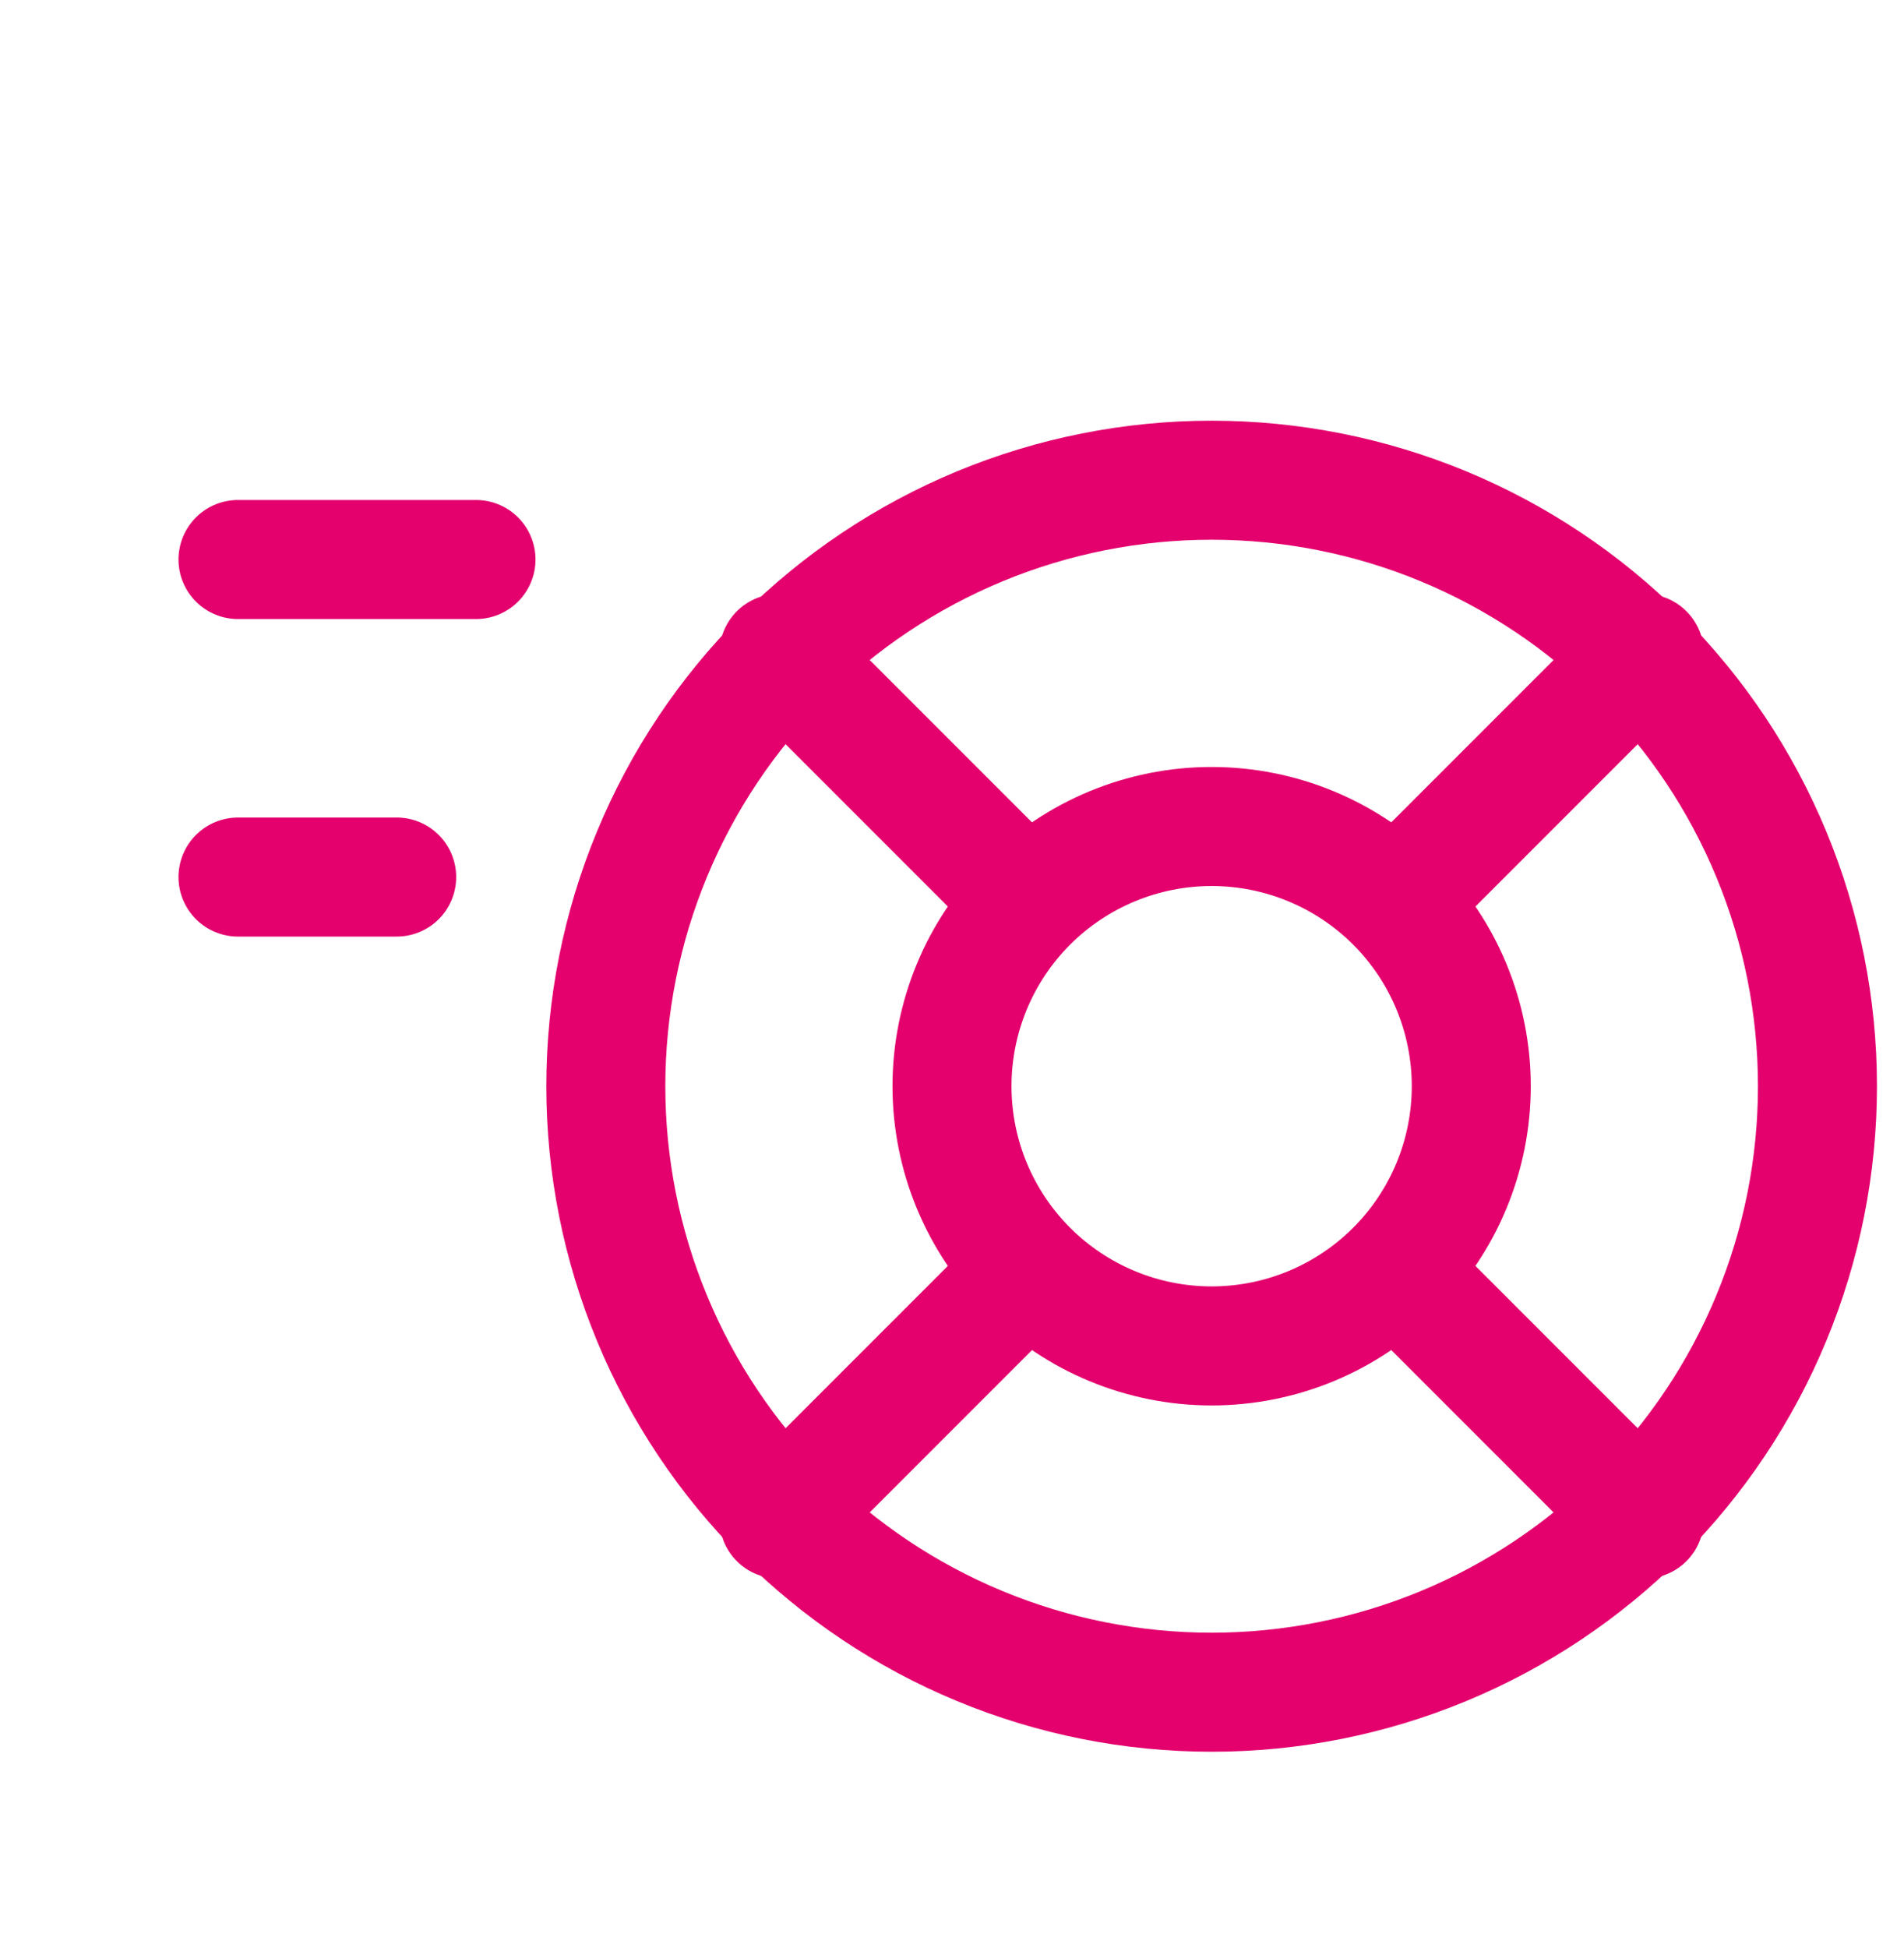<?xml version="1.0" encoding="UTF-8"?>
<svg xmlns="http://www.w3.org/2000/svg" width="44" height="45" viewBox="0 0 44 45" fill="none">
  <g clip-path="url(#clip0_7836_16868)">
    <g clip-path="url(#clip1_7836_16868)">
      <path d="M22 25.094C22 26.685 22.632 28.211 23.757 29.336C24.883 30.462 26.409 31.094 28 31.094C29.591 31.094 31.117 30.462 32.243 29.336C33.368 28.211 34 26.685 34 25.094C34 23.503 33.368 21.976 32.243 20.851C31.117 19.726 29.591 19.094 28 19.094C26.409 19.094 24.883 19.726 23.757 20.851C22.632 21.976 22 23.503 22 25.094Z" stroke="#E4006D" stroke-width="2.75" stroke-linecap="round" stroke-linejoin="round"></path>
      <path d="M14 25.094C14 26.932 14.362 28.753 15.066 30.451C15.769 32.15 16.8 33.693 18.101 34.993C19.401 36.293 20.944 37.325 22.642 38.028C24.341 38.732 26.162 39.094 28 39.094C29.838 39.094 31.659 38.732 33.358 38.028C35.056 37.325 36.599 36.293 37.9 34.993C39.2 33.693 40.231 32.15 40.934 30.451C41.638 28.753 42 26.932 42 25.094C42 23.255 41.638 21.435 40.934 19.736C40.231 18.038 39.2 16.494 37.9 15.194C36.599 13.894 35.056 12.863 33.358 12.159C31.659 11.456 29.838 11.094 28 11.094C26.162 11.094 24.341 11.456 22.642 12.159C20.944 12.863 19.401 13.894 18.101 15.194C16.8 16.494 15.769 18.038 15.066 19.736C14.362 21.435 14 23.255 14 25.094Z" stroke="#E4006D" stroke-width="2.75" stroke-linecap="round" stroke-linejoin="round"></path>
      <path d="M33 30.094L38 35.094" stroke="#E4006D" stroke-width="2.75" stroke-linecap="round" stroke-linejoin="round"></path>
      <path d="M23 30.094L18 35.094" stroke="#E4006D" stroke-width="2.75" stroke-linecap="round" stroke-linejoin="round"></path>
      <path d="M18 15.094L23 20.094" stroke="#E4006D" stroke-width="2.75" stroke-linecap="round" stroke-linejoin="round"></path>
      <path d="M38 15.094L33 20.094" stroke="#E4006D" stroke-width="2.75" stroke-linecap="round" stroke-linejoin="round"></path>
      <path d="M5.5 12.926H11" stroke="#E4006D" stroke-width="2.75" stroke-linecap="round" stroke-linejoin="round"></path>
      <path d="M5.5 20.262H9.167" stroke="#E4006D" stroke-width="2.75" stroke-linecap="round" stroke-linejoin="round"></path>
    </g>
  </g>
  <defs>
    <clipPath id="clip0_7836_16868">
      <rect width="44" height="44" fill="white" transform="translate(0 0.094)"></rect>
    </clipPath>
    <clipPath id="clip1_7836_16868">
      <rect width="44" height="44" fill="white" transform="translate(0 0.094)"></rect>
    </clipPath>
  </defs>
</svg>
